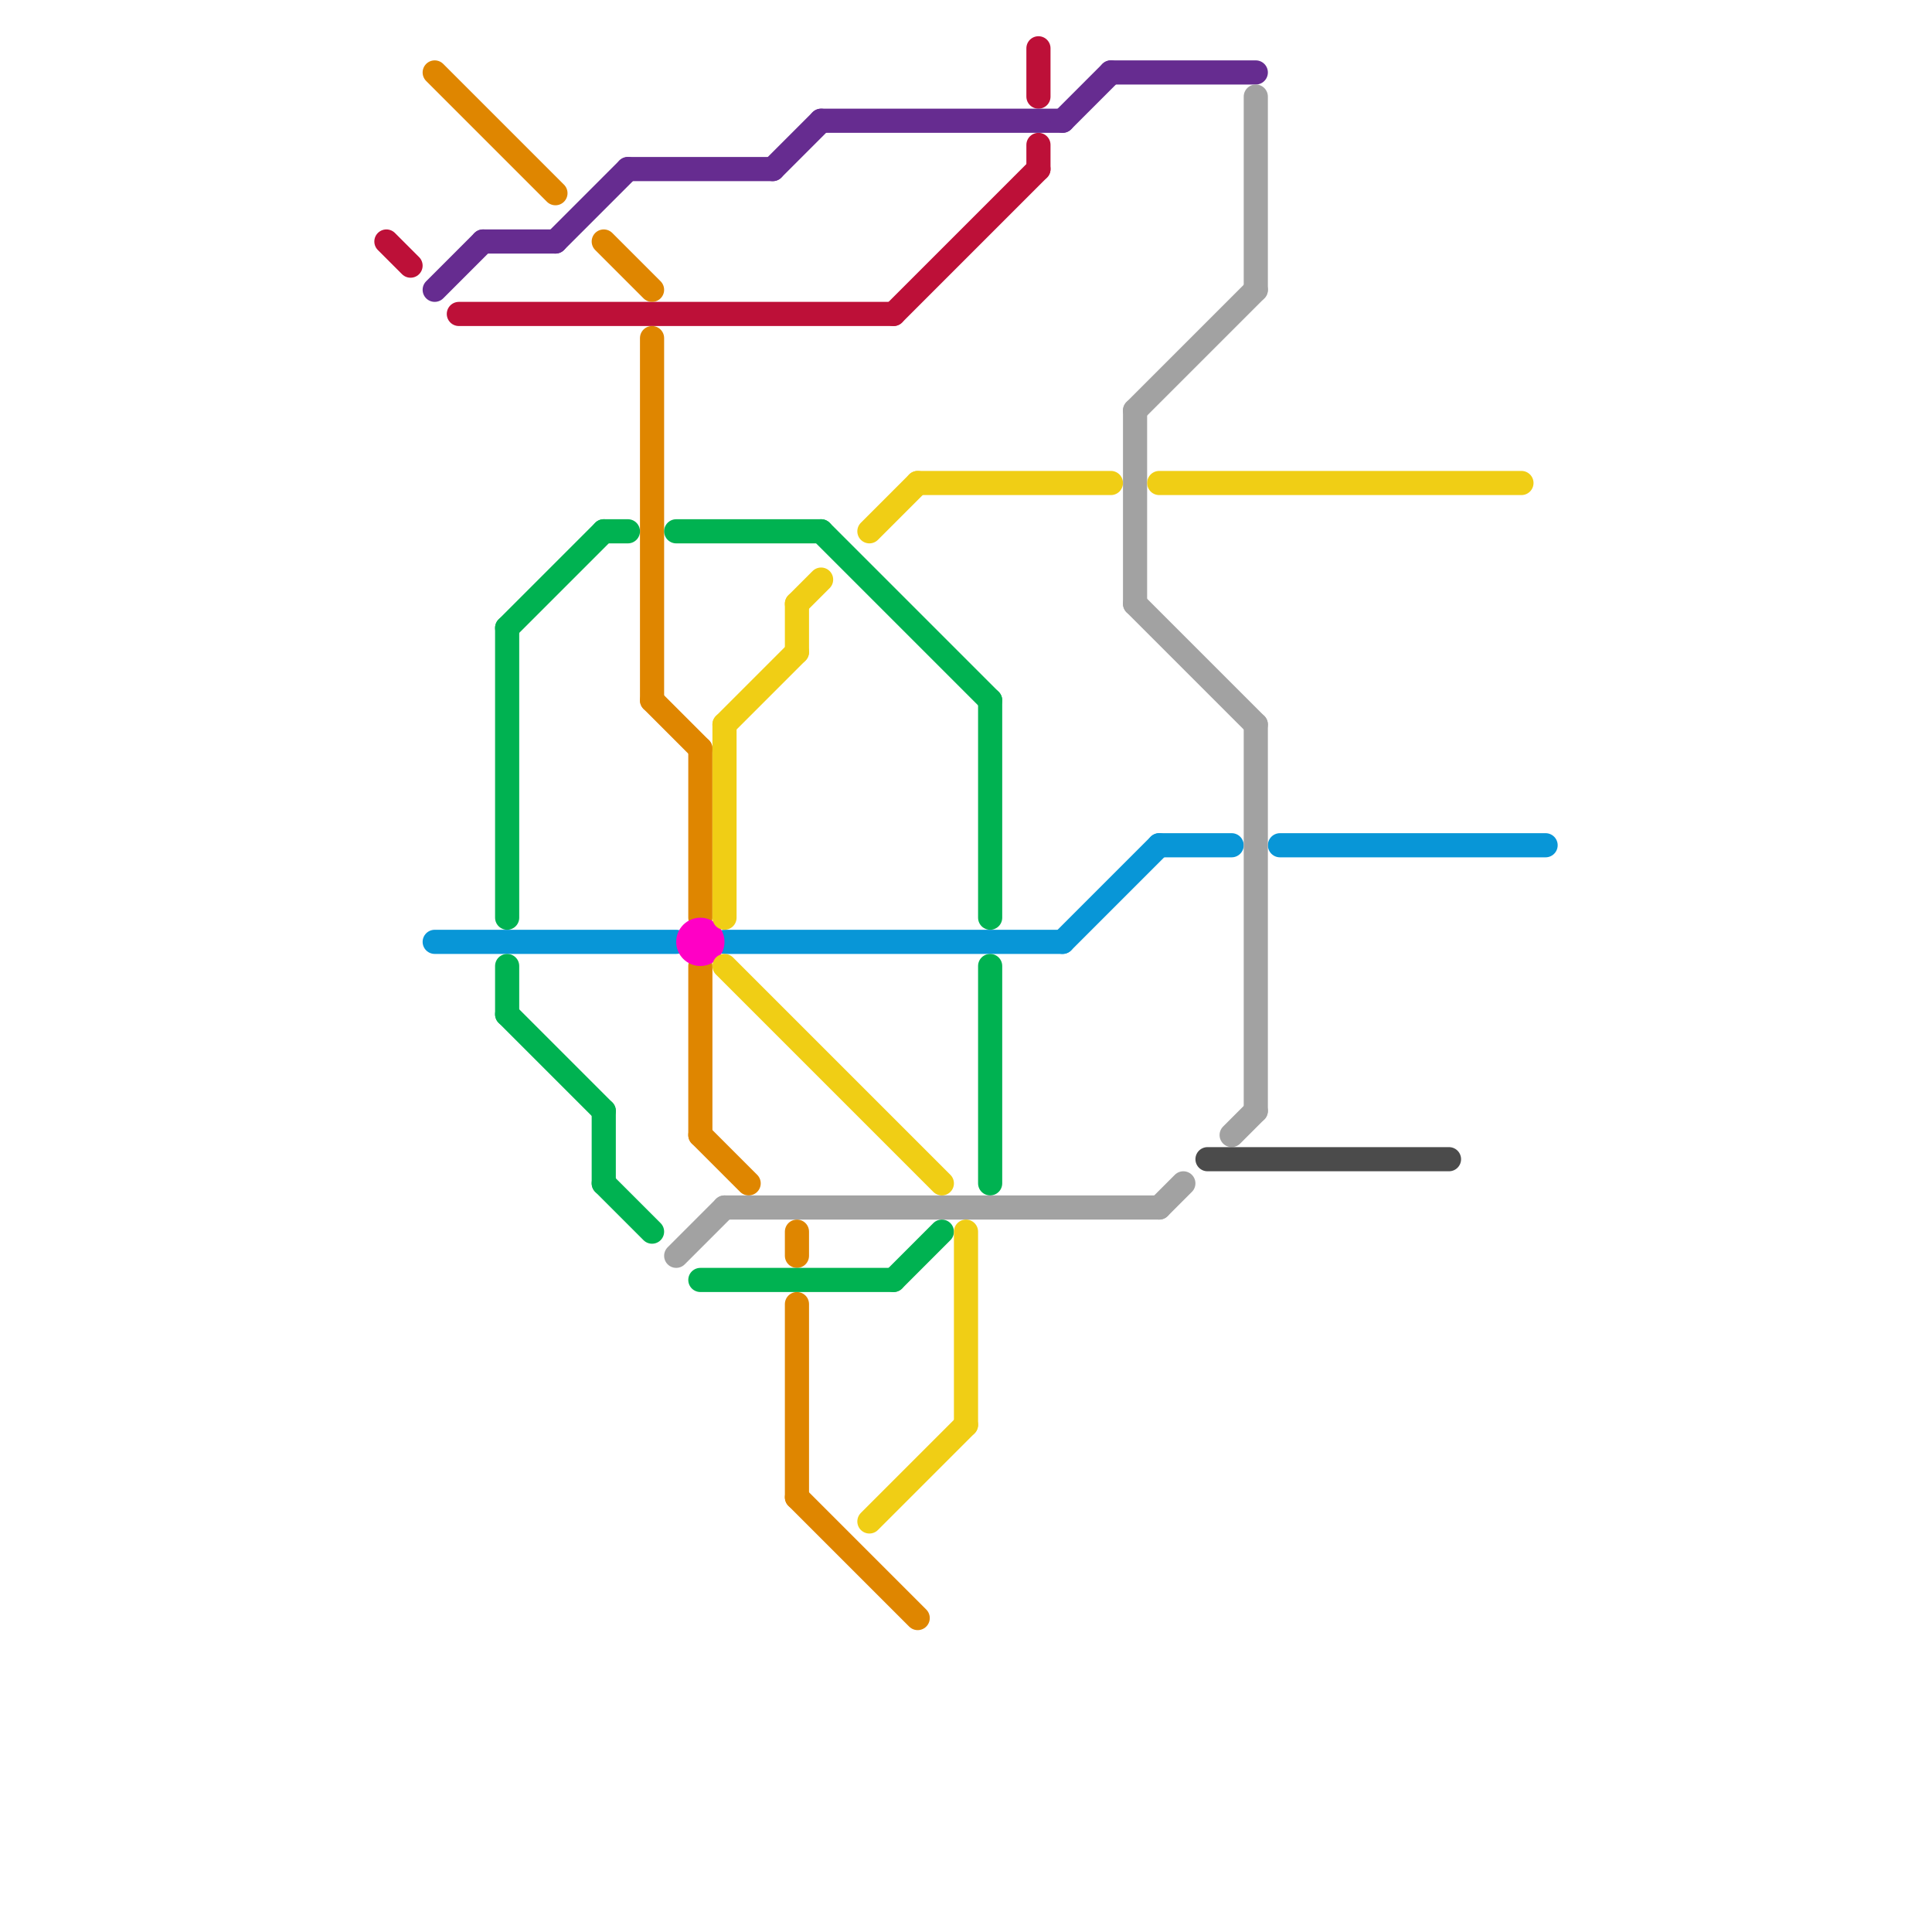 
<svg version="1.1" xmlns="http://www.w3.org/2000/svg" viewBox="0 0 80 80">
<style>text { font: 1px Helvetica; font-weight: 600; white-space: pre; dominant-baseline: central; } line { stroke-width: 1; fill: none; stroke-linecap: round; stroke-linejoin: round; } .c0 { stroke: #bd1038 } .c1 { stroke: #662c90 } .c2 { stroke: #df8600 } .c3 { stroke: #0896d7 } .c4 { stroke: #00b251 } .c5 { stroke: #a2a2a2 } .c6 { stroke: #ff00c5 } .c7 { stroke: #f0ce15 } .c8 { stroke: #4b4b4b }</style><defs><g id="wm-xf"><circle r="1.2" fill="#000"/><circle r="0.9" fill="#fff"/><circle r="0.6" fill="#000"/><circle r="0.3" fill="#fff"/></g><g id="wm"><circle r="0.6" fill="#000"/><circle r="0.3" fill="#fff"/></g></defs><line class="c0" x1="43" y1="6" x2="43" y2="7"/><line class="c0" x1="16" y1="10" x2="17" y2="11"/><line class="c0" x1="19" y1="13" x2="37" y2="13"/><line class="c0" x1="37" y1="13" x2="43" y2="7"/><line class="c0" x1="43" y1="2" x2="43" y2="4"/><line class="c1" x1="18" y1="12" x2="20" y2="10"/><line class="c1" x1="34" y1="5" x2="44" y2="5"/><line class="c1" x1="46" y1="3" x2="52" y2="3"/><line class="c1" x1="20" y1="10" x2="23" y2="10"/><line class="c1" x1="32" y1="7" x2="34" y2="5"/><line class="c1" x1="44" y1="5" x2="46" y2="3"/><line class="c1" x1="23" y1="10" x2="26" y2="7"/><line class="c1" x1="26" y1="7" x2="32" y2="7"/><line class="c2" x1="33" y1="62" x2="38" y2="67"/><line class="c2" x1="27" y1="14" x2="27" y2="29"/><line class="c2" x1="29" y1="40" x2="29" y2="47"/><line class="c2" x1="27" y1="29" x2="29" y2="31"/><line class="c2" x1="33" y1="51" x2="33" y2="52"/><line class="c2" x1="29" y1="31" x2="29" y2="38"/><line class="c2" x1="18" y1="3" x2="23" y2="8"/><line class="c2" x1="33" y1="54" x2="33" y2="62"/><line class="c2" x1="25" y1="10" x2="27" y2="12"/><line class="c2" x1="29" y1="47" x2="31" y2="49"/><line class="c3" x1="53" y1="35" x2="64" y2="35"/><line class="c3" x1="48" y1="35" x2="51" y2="35"/><line class="c3" x1="44" y1="39" x2="48" y2="35"/><line class="c3" x1="18" y1="39" x2="28" y2="39"/><line class="c3" x1="30" y1="39" x2="44" y2="39"/><line class="c4" x1="21" y1="42" x2="25" y2="46"/><line class="c4" x1="25" y1="22" x2="26" y2="22"/><line class="c4" x1="41" y1="40" x2="41" y2="49"/><line class="c4" x1="34" y1="22" x2="41" y2="29"/><line class="c4" x1="29" y1="53" x2="37" y2="53"/><line class="c4" x1="41" y1="29" x2="41" y2="38"/><line class="c4" x1="21" y1="26" x2="25" y2="22"/><line class="c4" x1="21" y1="26" x2="21" y2="38"/><line class="c4" x1="25" y1="46" x2="25" y2="49"/><line class="c4" x1="28" y1="22" x2="34" y2="22"/><line class="c4" x1="37" y1="53" x2="39" y2="51"/><line class="c4" x1="25" y1="49" x2="27" y2="51"/><line class="c4" x1="21" y1="40" x2="21" y2="42"/><line class="c5" x1="30" y1="50" x2="48" y2="50"/><line class="c5" x1="52" y1="30" x2="52" y2="46"/><line class="c5" x1="48" y1="50" x2="49" y2="49"/><line class="c5" x1="28" y1="52" x2="30" y2="50"/><line class="c5" x1="51" y1="47" x2="52" y2="46"/><line class="c5" x1="47" y1="25" x2="52" y2="30"/><line class="c5" x1="47" y1="17" x2="47" y2="25"/><line class="c5" x1="47" y1="17" x2="52" y2="12"/><line class="c5" x1="52" y1="4" x2="52" y2="12"/><circle cx="29" cy="39" r="1" fill="#ff00c5" /><line class="c7" x1="40" y1="51" x2="40" y2="59"/><line class="c7" x1="33" y1="25" x2="33" y2="27"/><line class="c7" x1="30" y1="30" x2="33" y2="27"/><line class="c7" x1="48" y1="20" x2="63" y2="20"/><line class="c7" x1="36" y1="63" x2="40" y2="59"/><line class="c7" x1="38" y1="20" x2="46" y2="20"/><line class="c7" x1="36" y1="22" x2="38" y2="20"/><line class="c7" x1="33" y1="25" x2="34" y2="24"/><line class="c7" x1="30" y1="40" x2="39" y2="49"/><line class="c7" x1="30" y1="30" x2="30" y2="38"/><line class="c8" x1="50" y1="48" x2="60" y2="48"/>
</svg>
